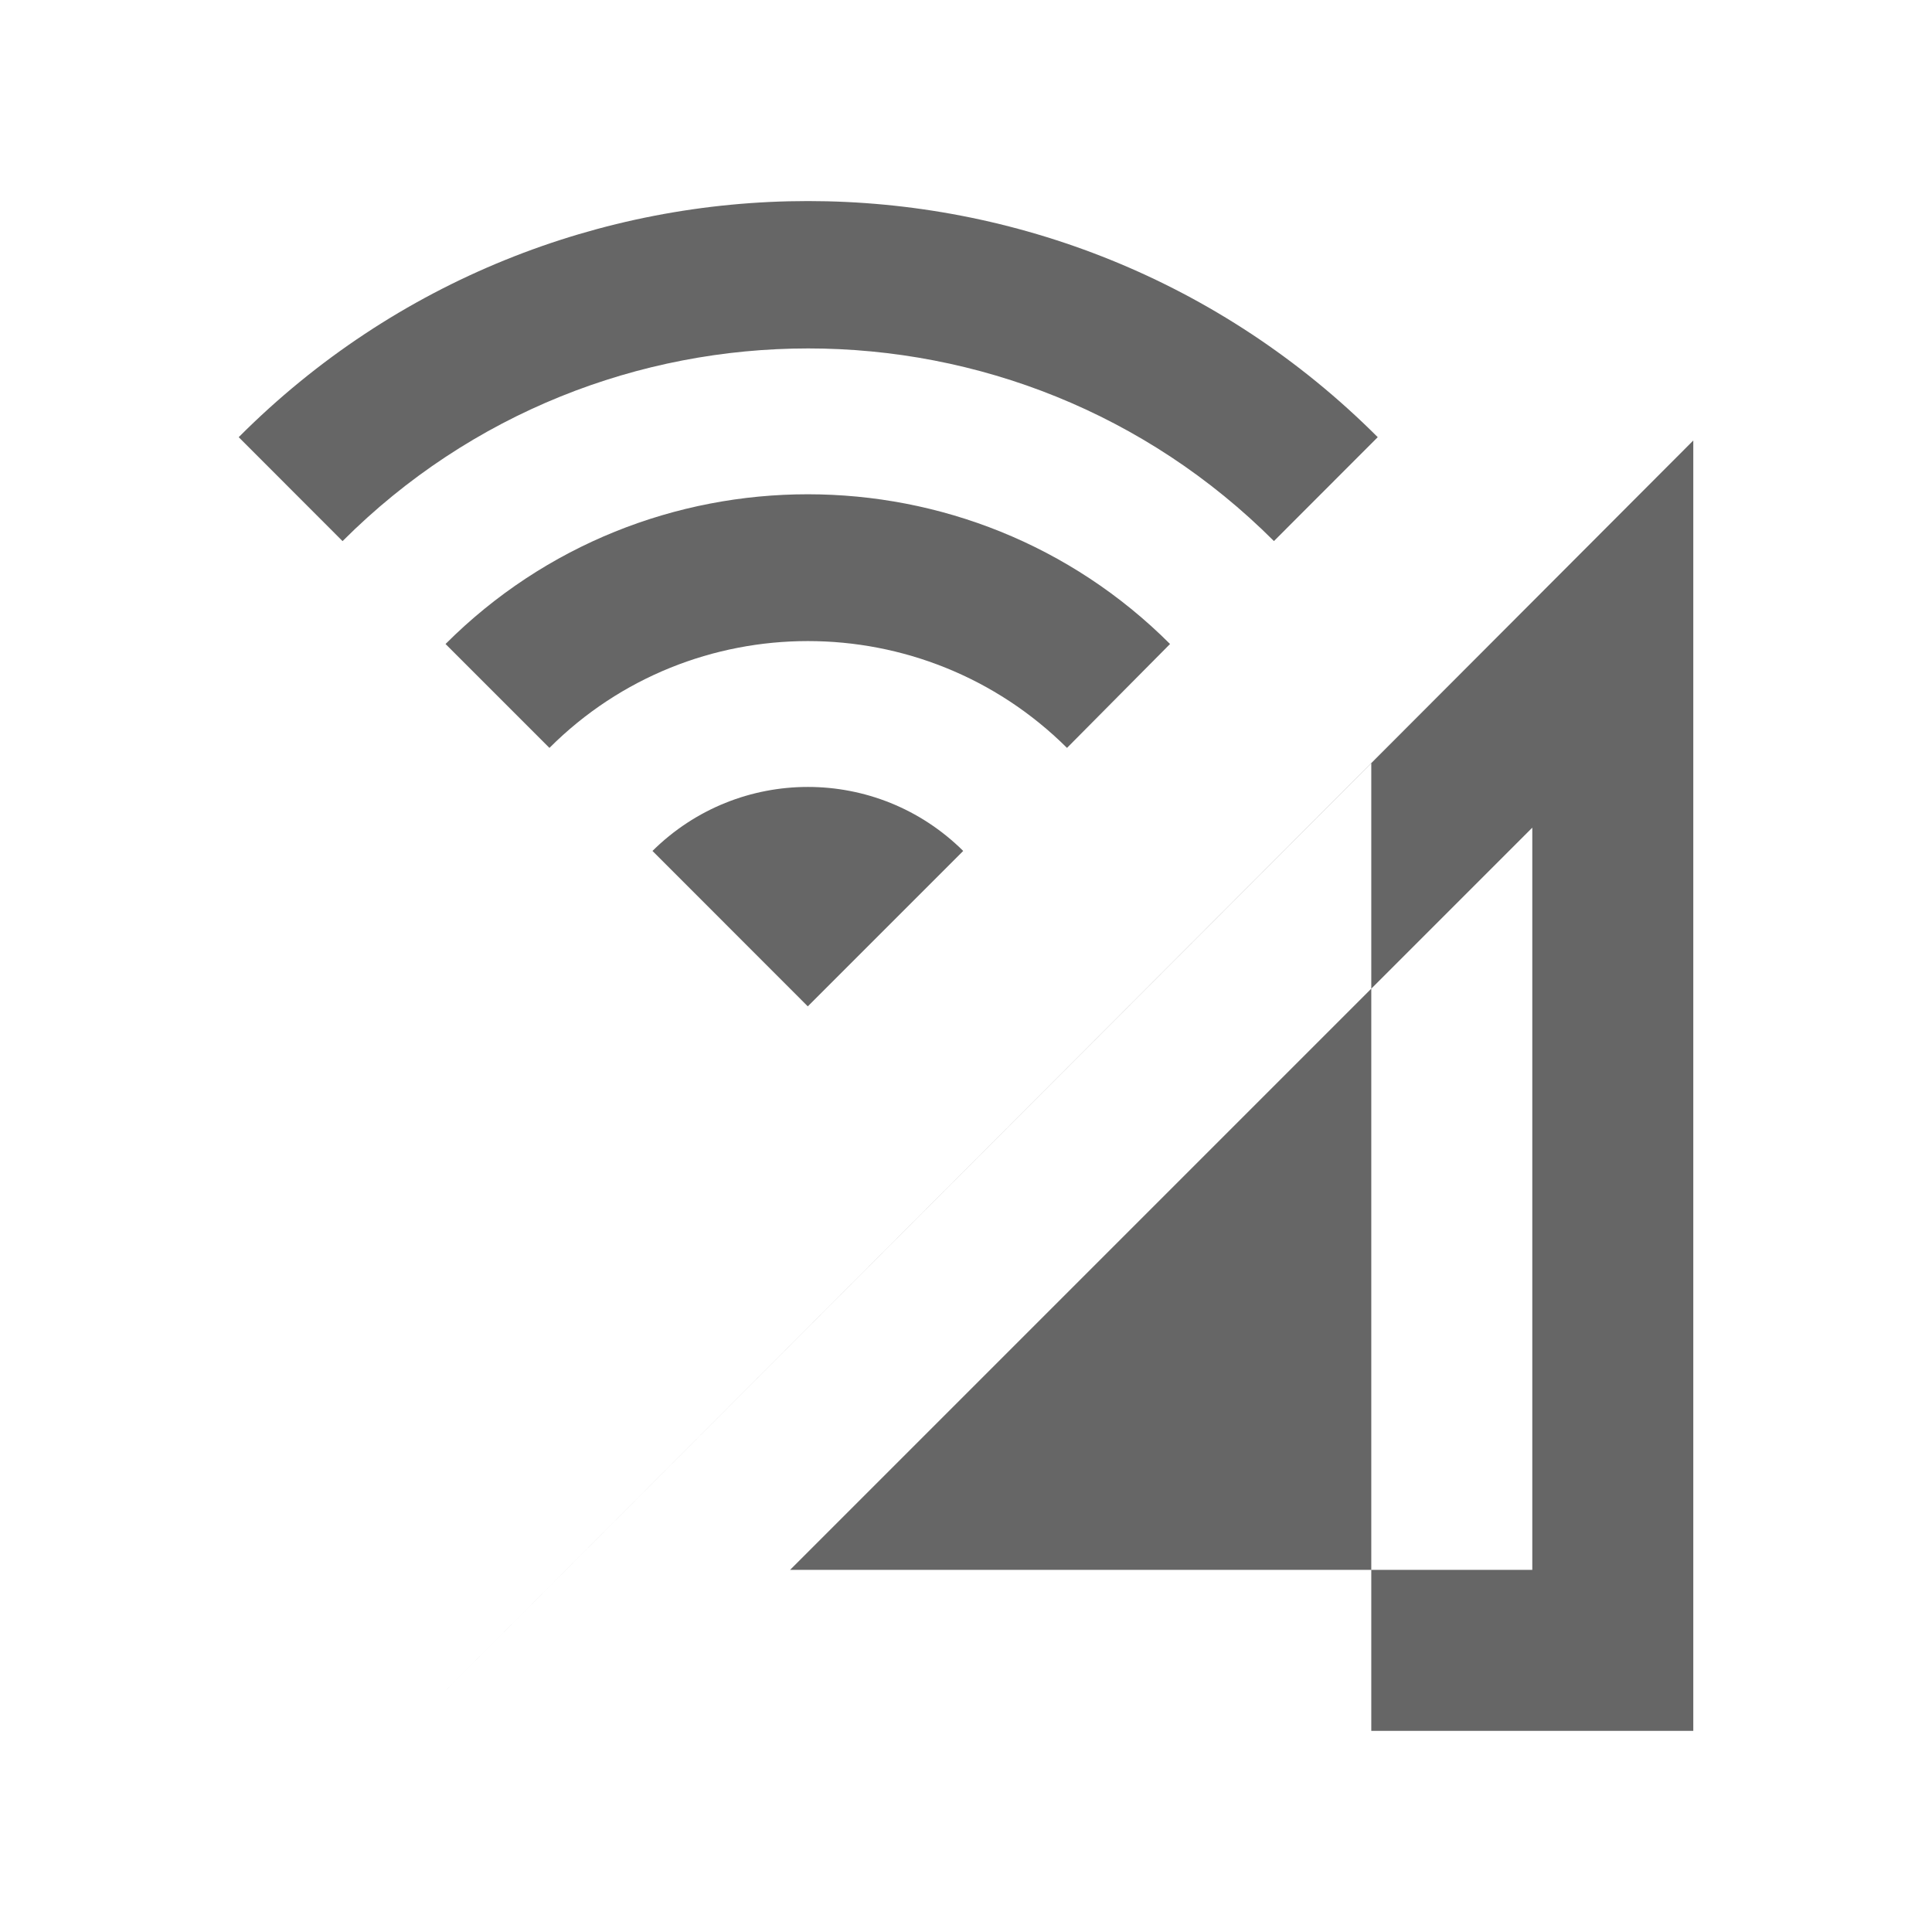 <!-- Generated by IcoMoon.io -->
<svg version="1.1" xmlns="http://www.w3.org/2000/svg" width="18" height="18" viewBox="0 0 18 18">
<title>cell-wifi-outlined</title>
<path opacity="0.6" fill="#000" d="M3.191 5.041l-0.967-0.968c2.925-2.933 7.68-2.933 10.612 0l-0.967 0.968c-2.393-2.393-6.285-2.393-8.677 0zM3.776 16.126l12-12.022v12.022h-3v-1.5h1.5v-6.915l-1.5 1.5v-2.1l-9 9.015zM12.776 9.211l-5.415 5.415h5.415v-5.415zM6.079 7.928l1.447 1.448 1.448-1.448c-0.802-0.795-2.092-0.795-2.895 0zM5.119 6.968l-0.968-0.968c1.86-1.86 4.89-1.86 6.75 0l-0.96 0.968c-1.335-1.327-3.495-1.327-4.822 0z"></path>
</svg>
